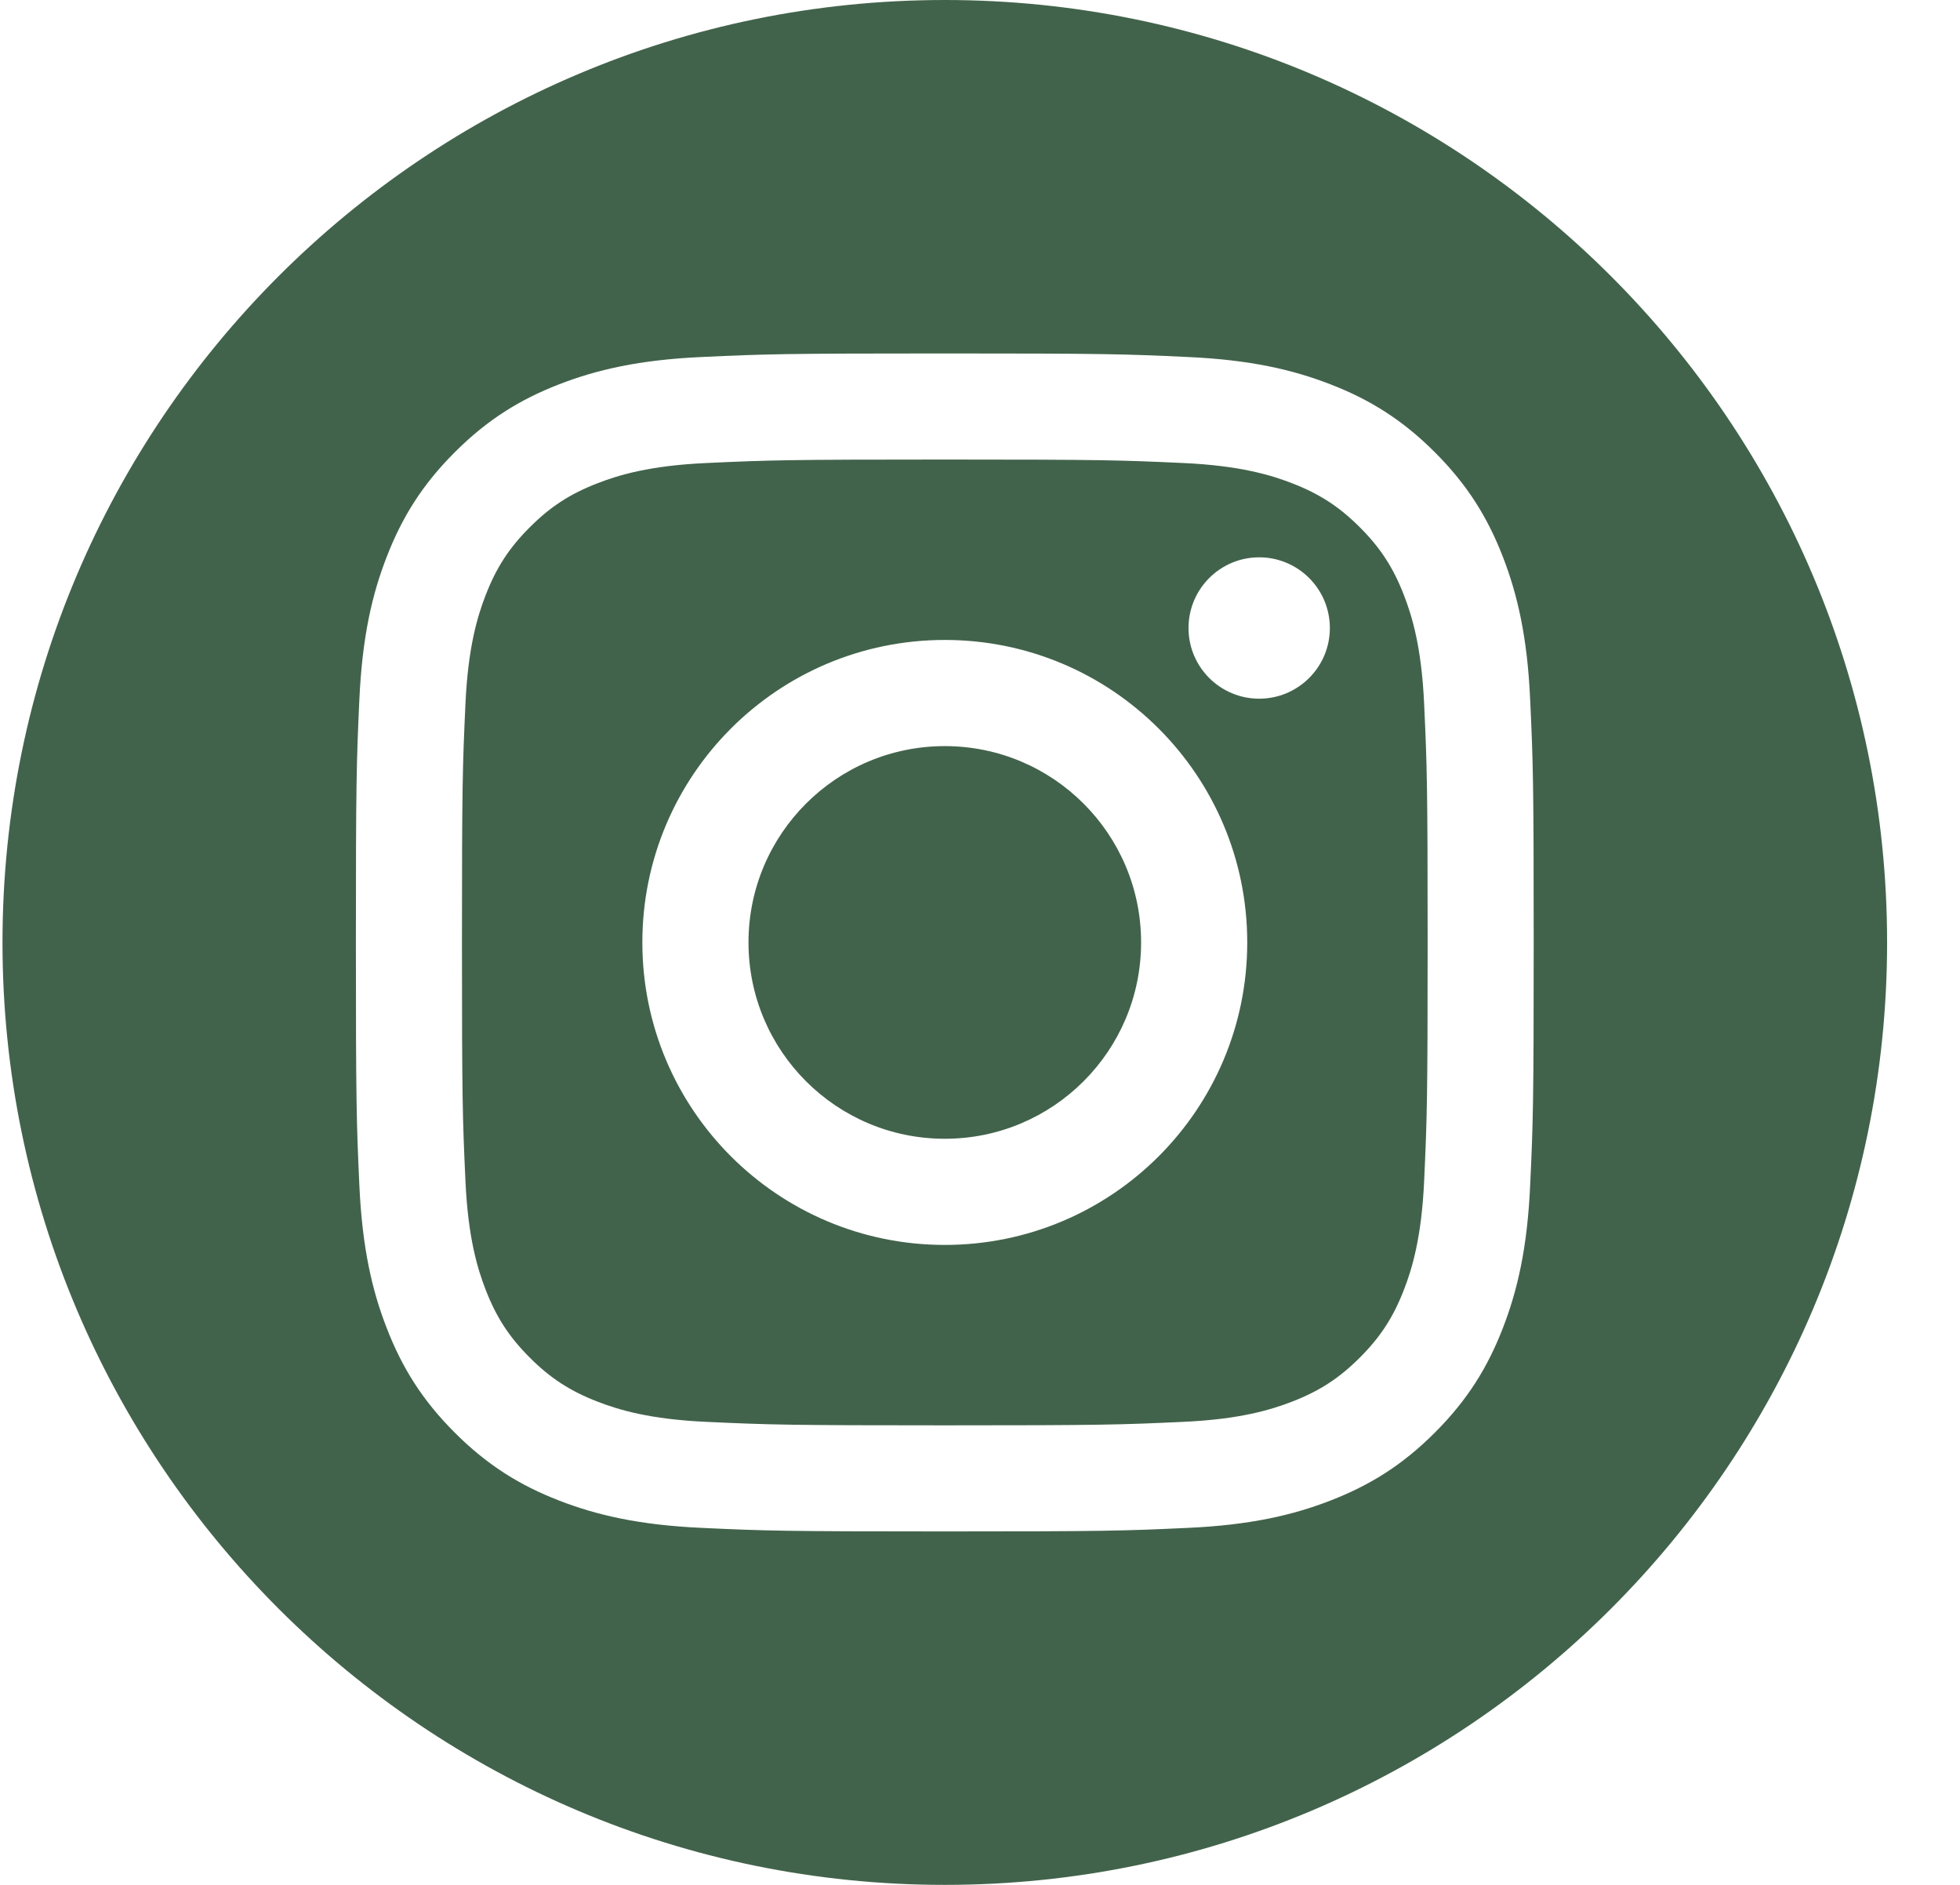 <?xml version="1.0" encoding="UTF-8"?>
<svg width="26px" height="25px" viewBox="0 0 26 25" version="1.1" xmlns="http://www.w3.org/2000/svg" xmlns:xlink="http://www.w3.org/1999/xlink">
    <title>Instagram</title>
    <g id="Symbols" stroke="none" stroke-width="1" fill="none" fill-rule="evenodd">
        <g id="FOOTER" transform="translate(-167, -244)" fill="#42634B">
            <g id="5279112_camera_instagram_social-media_instagram-logo_icon" transform="translate(167.033, 244)">
                <path d="M12.5,0 C19.399,0 25,5.601 25,12.5 C25,19.399 19.399,25 12.5,25 C5.601,25 0,19.399 0,12.5 C0,5.601 5.601,0 12.5,0 Z M12.5,4.688 C10.378,4.688 10.112,4.696 9.279,4.735 C8.447,4.772 7.879,4.905 7.382,5.098 C6.869,5.297 6.433,5.564 5.999,5.999 C5.564,6.433 5.297,6.869 5.098,7.383 C4.904,7.879 4.772,8.447 4.734,9.279 C4.696,10.112 4.688,10.378 4.688,12.5 C4.688,14.622 4.696,14.888 4.734,15.721 C4.772,16.553 4.904,17.121 5.098,17.617 C5.297,18.131 5.564,18.567 5.999,19.001 C6.433,19.436 6.869,19.703 7.382,19.902 C7.879,20.095 8.447,20.228 9.279,20.265 C10.112,20.304 10.378,20.312 12.5,20.312 C14.622,20.312 14.888,20.304 15.721,20.265 C16.553,20.228 17.121,20.095 17.617,19.902 C18.131,19.703 18.567,19.436 19.001,19.001 C19.436,18.567 19.703,18.131 19.902,17.617 C20.095,17.121 20.228,16.553 20.265,15.721 C20.304,14.888 20.312,14.622 20.312,12.5 C20.312,10.378 20.304,10.112 20.265,9.279 C20.228,8.447 20.095,7.879 19.902,7.383 C19.703,6.869 19.436,6.433 19.001,5.999 C18.567,5.564 18.131,5.297 17.617,5.098 C17.121,4.905 16.553,4.772 15.721,4.735 C14.888,4.696 14.622,4.688 12.5,4.688 Z M12.5,6.095 C14.586,6.095 14.833,6.103 15.657,6.141 C16.419,6.175 16.832,6.303 17.108,6.41 C17.472,6.551 17.733,6.721 18.006,6.994 C18.279,7.267 18.449,7.528 18.59,7.892 C18.697,8.168 18.825,8.581 18.859,9.343 C18.897,10.167 18.905,10.414 18.905,12.5 C18.905,14.586 18.897,14.833 18.859,15.657 C18.825,16.419 18.697,16.832 18.59,17.108 C18.449,17.472 18.279,17.733 18.006,18.006 C17.733,18.279 17.472,18.449 17.108,18.59 C16.832,18.697 16.419,18.825 15.657,18.859 C14.833,18.897 14.586,18.905 12.5,18.905 C10.414,18.905 10.167,18.897 9.343,18.859 C8.581,18.825 8.168,18.697 7.892,18.59 C7.528,18.449 7.267,18.279 6.994,18.006 C6.721,17.733 6.551,17.472 6.41,17.108 C6.303,16.832 6.175,16.419 6.141,15.657 C6.103,14.833 6.095,14.586 6.095,12.5 C6.095,10.414 6.103,10.167 6.141,9.343 C6.175,8.581 6.303,8.168 6.41,7.892 C6.551,7.528 6.721,7.267 6.994,6.994 C7.267,6.721 7.528,6.551 7.892,6.41 C8.168,6.303 8.581,6.175 9.343,6.141 C10.167,6.103 10.414,6.095 12.5,6.095 Z M12.5,8.488 C10.284,8.488 8.488,10.284 8.488,12.5 C8.488,14.716 10.284,16.512 12.5,16.512 C14.716,16.512 16.512,14.716 16.512,12.5 C16.512,10.284 14.716,8.488 12.5,8.488 Z M12.5,15.104 C11.062,15.104 9.896,13.938 9.896,12.5 C9.896,11.062 11.062,9.896 12.5,9.896 C13.938,9.896 15.104,11.062 15.104,12.5 C15.104,13.938 13.938,15.104 12.5,15.104 L12.5,15.104 Z M17.608,8.33 C17.608,8.847 17.188,9.267 16.67,9.267 C16.153,9.267 15.733,8.847 15.733,8.33 C15.733,7.812 16.153,7.392 16.67,7.392 C17.188,7.392 17.608,7.812 17.608,8.33 Z" id="Shape"></path>
            </g>
        </g>
    </g>
</svg>